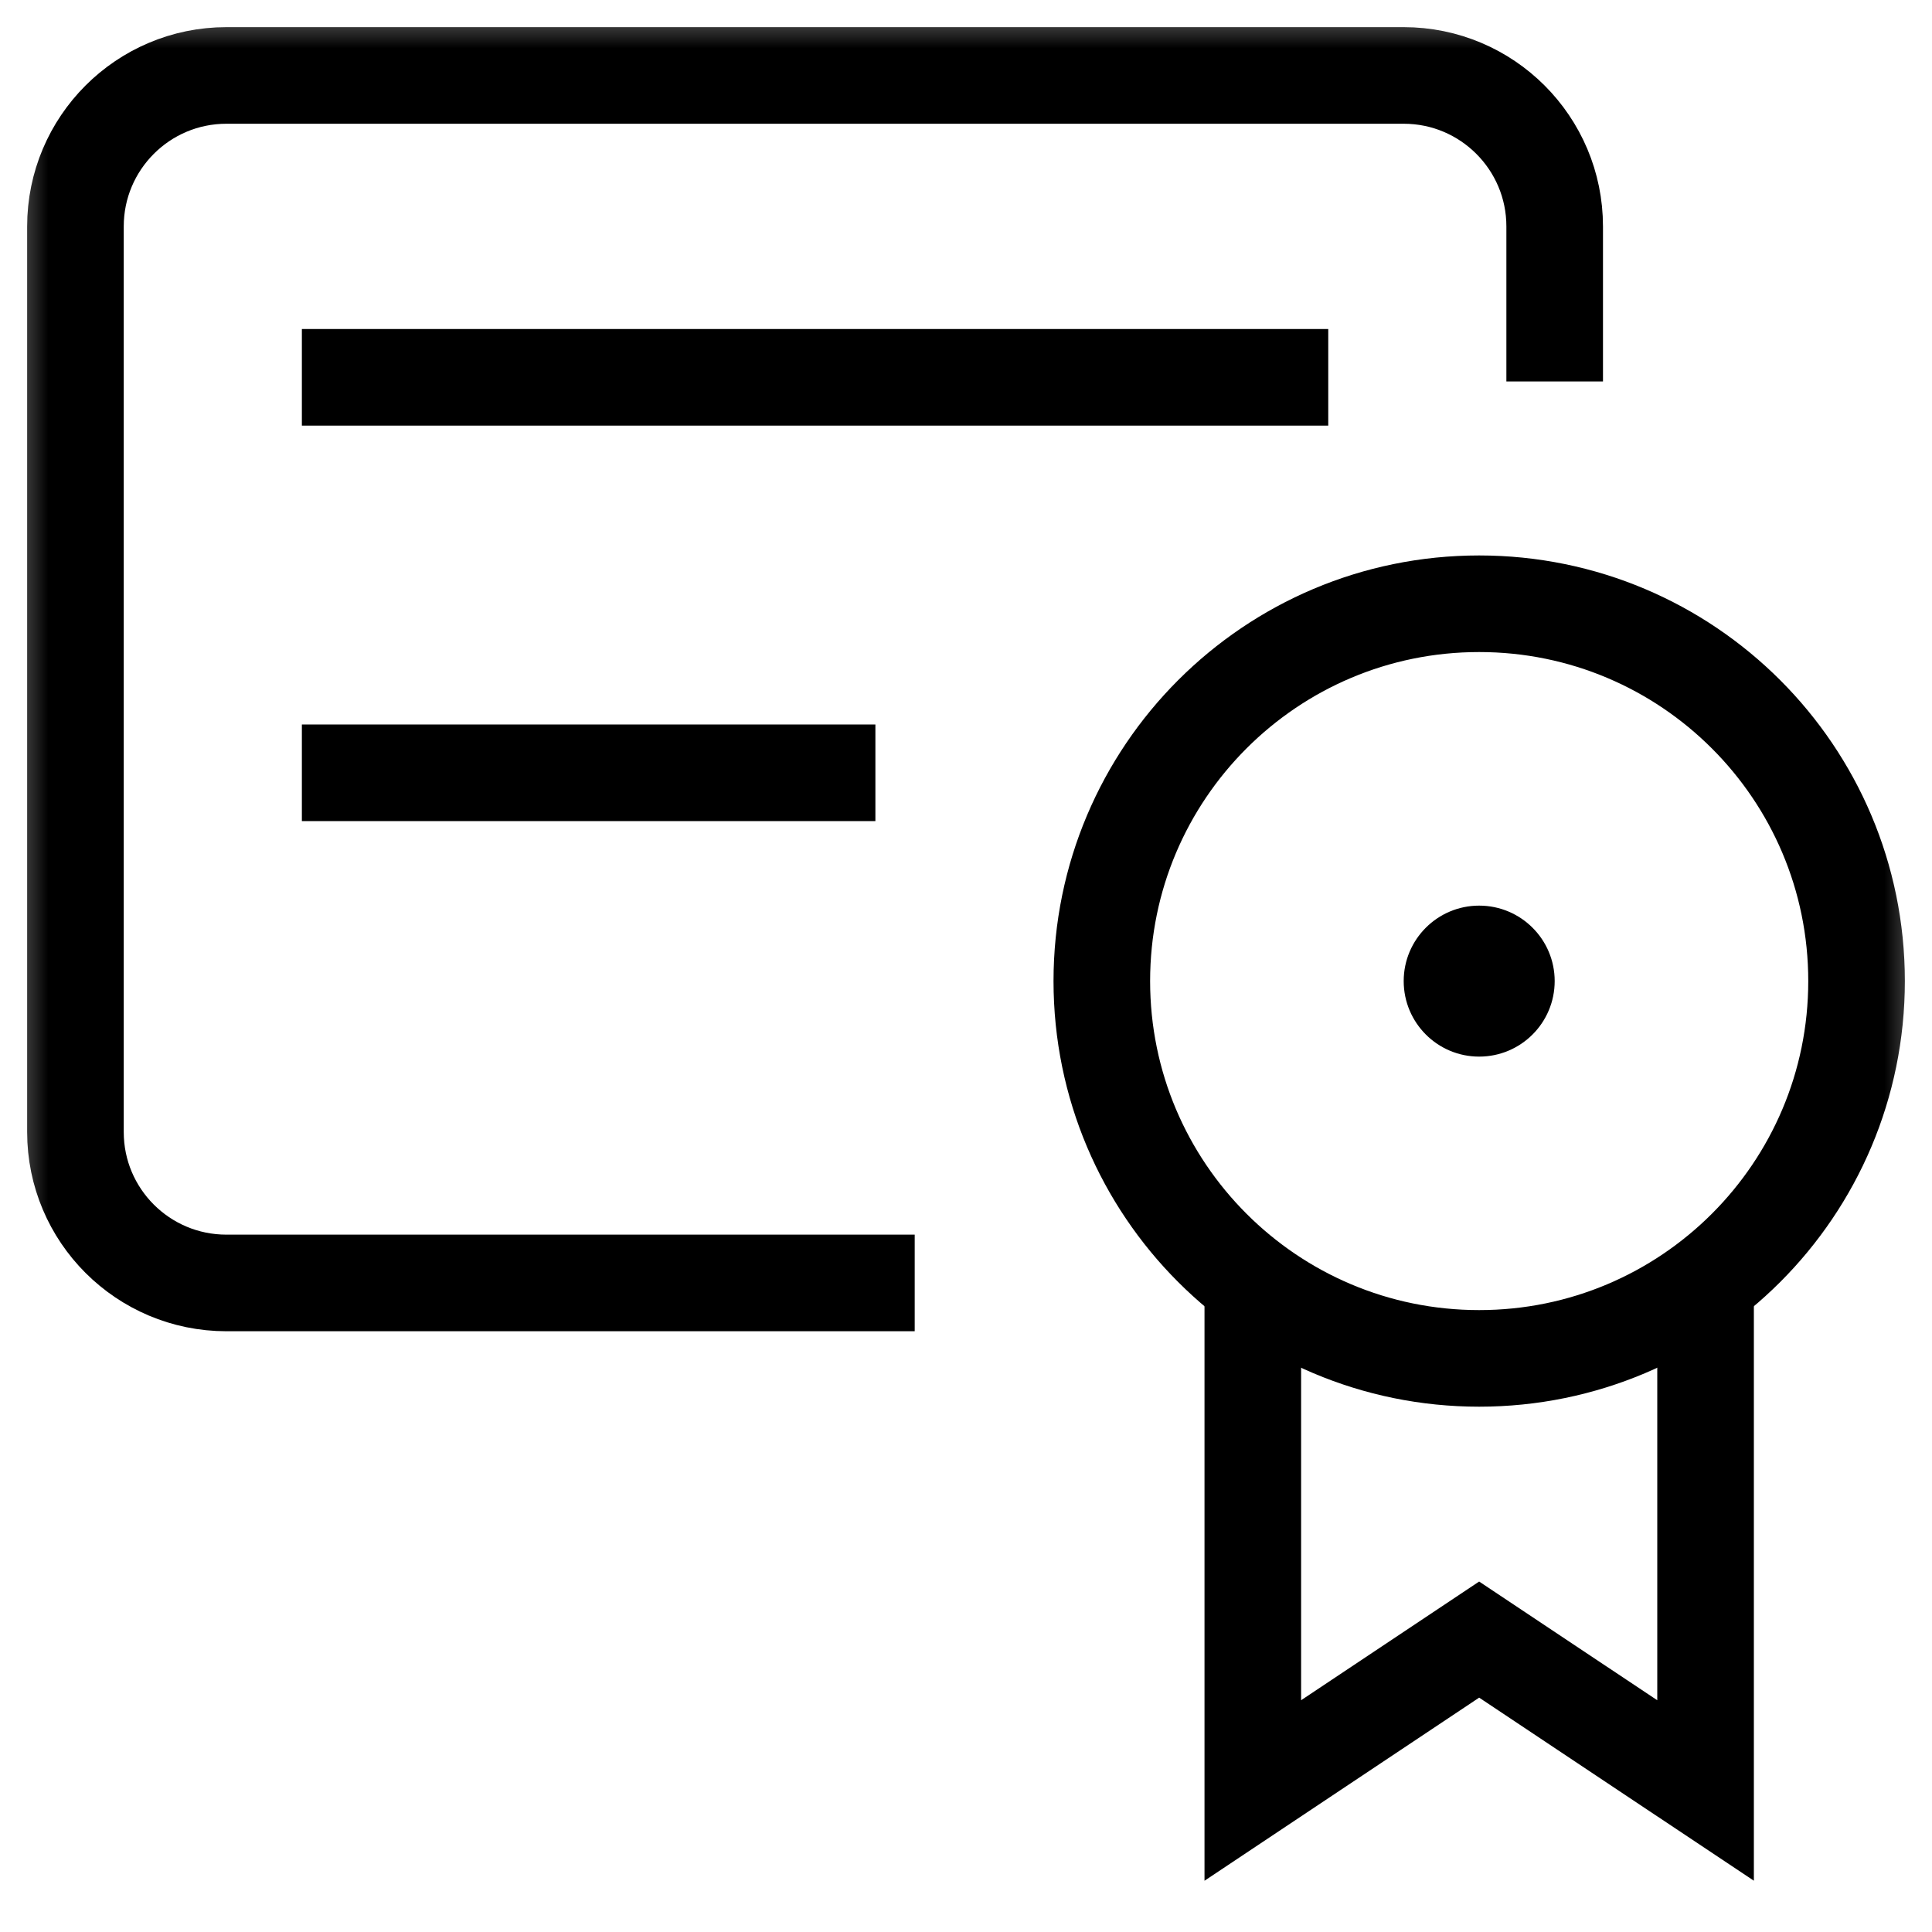<svg width="20" height="20" viewBox="0 0 20 20" fill="none" xmlns="http://www.w3.org/2000/svg">
<g clip-path="url(#clip0_1302_163)">
<mask id="mask0_1302_163" style="mask-type:luminance" maskUnits="userSpaceOnUse" x="0" y="0" width="20" height="20">
<path d="M0 1.90735e-06H20V20H0V1.90735e-06Z" fill="white"/>
</mask>
<g mask="url(#mask0_1302_163)">
<path d="M17.656 13.281V18.535L15.312 16.973L12.969 18.535V13.281" stroke="black" stroke-miterlimit="10"/>
<path d="M19.219 10.156C19.219 12.314 17.47 14.062 15.312 14.062C13.155 14.062 11.406 12.314 11.406 10.156C11.406 7.999 13.155 6.25 15.312 6.25C17.47 6.25 19.219 7.999 19.219 10.156Z" stroke="black" stroke-miterlimit="10"/>
<path d="M9.469 13.281H2.344C1.481 13.281 0.781 12.582 0.781 11.719V2.344C0.781 1.481 1.481 0.781 2.344 0.781H14.531C15.394 0.781 16.094 1.481 16.094 2.344V3.949" stroke="black" stroke-miterlimit="10"/>
<path d="M3.125 3.906H13.75" stroke="black" stroke-miterlimit="10"/>
<path d="M3.125 8H9.062" stroke="black" stroke-miterlimit="10"/>
<path d="M16.094 10.156C16.094 10.588 15.744 10.938 15.312 10.938C14.881 10.938 14.531 10.588 14.531 10.156C14.531 9.725 14.881 9.375 15.312 9.375C15.744 9.375 16.094 9.725 16.094 10.156Z" fill="black"/>
</g>
</g>
<defs>
<clipPath id="clip0_1302_163">
<rect width="20" height="20" fill="white"/>
</clipPath>
</defs>
</svg>
